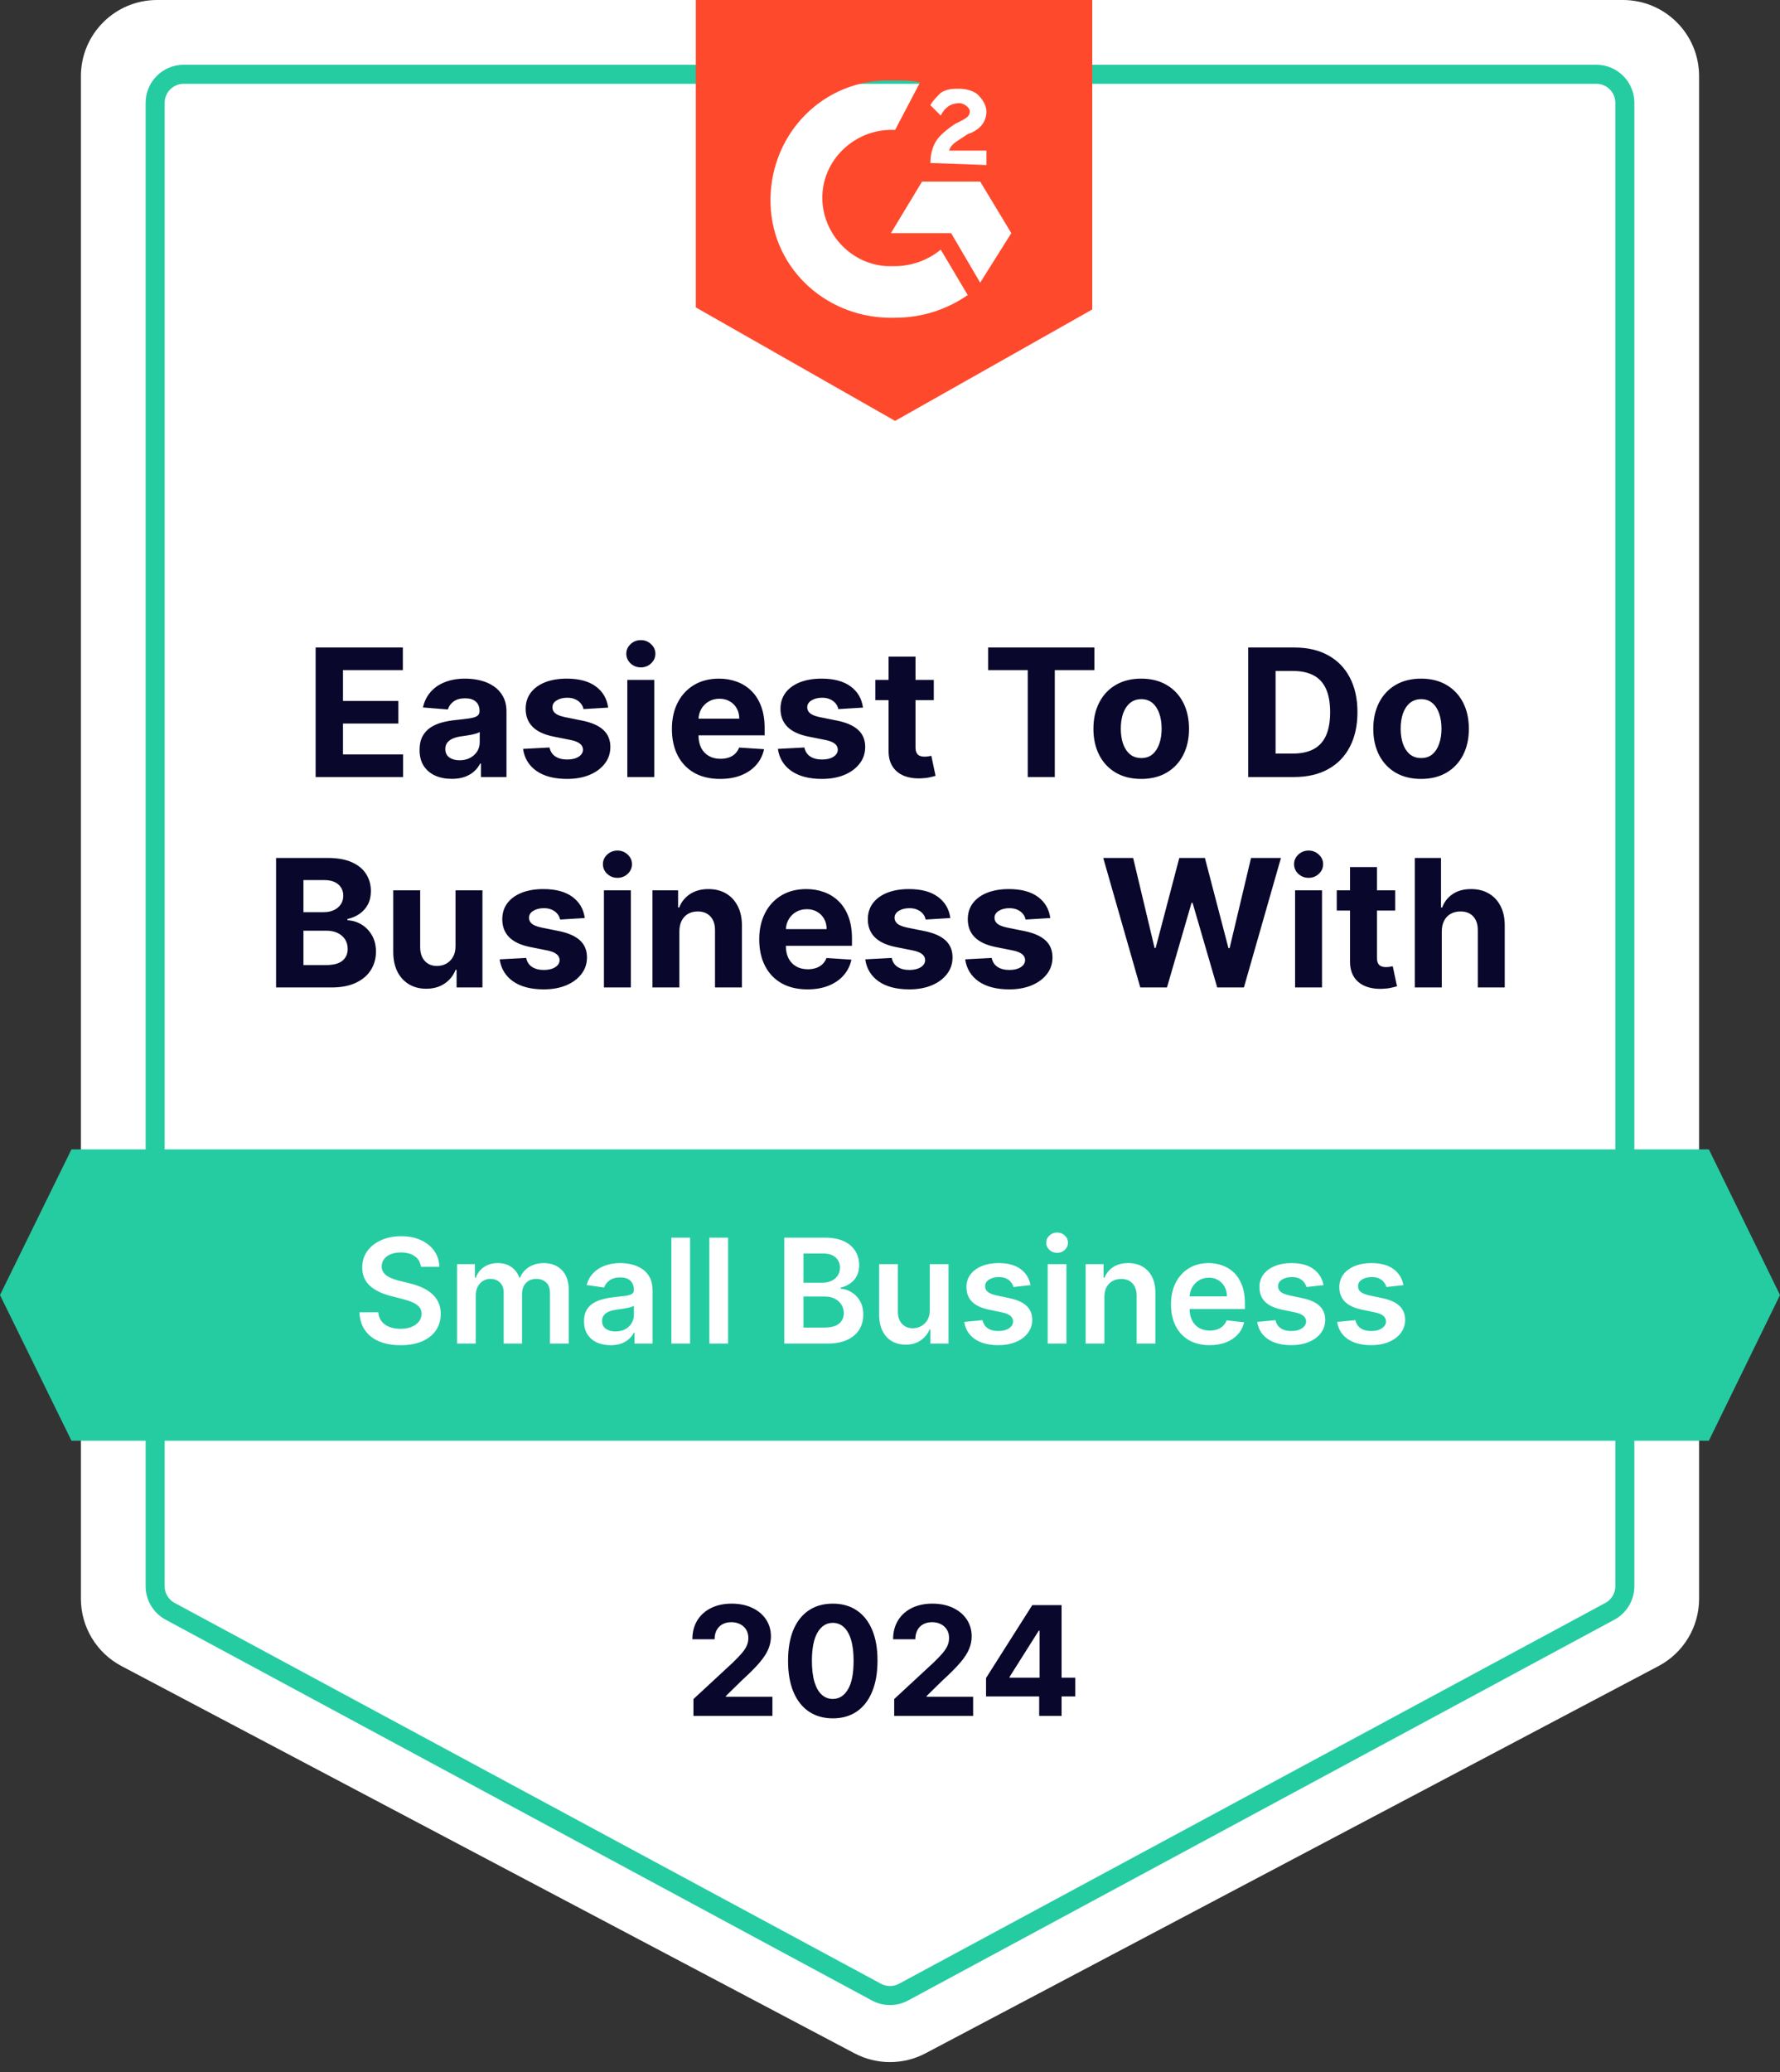 <?xml version="1.0" encoding="UTF-8"?>
<svg xmlns="http://www.w3.org/2000/svg" width="110" height="128" viewBox="0 0 110 128" fill="none">
  <rect x="0" y="0" width="110" height="128" fill="#333333" stroke="none"/>
  <path d="M5 4.705C5 2.106 7.106 0 9.705 0H100.295C102.894 0 105 2.106 105 4.705V98.76C105 100.504 104.035 102.106 102.492 102.92L57.197 126.84C55.822 127.566 54.178 127.566 52.803 126.84L7.508 102.92C5.965 102.106 5 100.504 5 98.76V4.705Z" fill="white"></path>
  <path d="M9.588 6.352C9.588 5.378 10.378 4.588 11.352 4.588H98.648C99.622 4.588 100.412 5.378 100.412 6.352V97.985C100.412 98.634 100.056 99.231 99.485 99.538L55.837 123.062C55.315 123.343 54.685 123.343 54.163 123.062L10.515 99.538C9.944 99.231 9.588 98.634 9.588 97.985V6.352Z" fill="white" stroke="#25CCA2" stroke-width="1.176"></path>
  <path d="M42.854 106V104.958L45.29 102.702C45.497 102.502 45.671 102.321 45.811 102.161C45.954 102 46.062 101.843 46.135 101.69C46.209 101.534 46.246 101.366 46.246 101.185C46.246 100.985 46.2 100.812 46.109 100.667C46.017 100.52 45.892 100.408 45.734 100.33C45.576 100.25 45.397 100.209 45.196 100.209C44.987 100.209 44.804 100.252 44.648 100.336C44.492 100.421 44.372 100.542 44.288 100.701C44.203 100.859 44.161 101.047 44.161 101.265H42.787C42.787 100.818 42.889 100.429 43.091 100.099C43.294 99.769 43.578 99.514 43.943 99.334C44.309 99.154 44.73 99.063 45.206 99.063C45.697 99.063 46.123 99.15 46.486 99.324C46.852 99.496 47.136 99.734 47.338 100.039C47.541 100.344 47.642 100.694 47.642 101.088C47.642 101.347 47.591 101.602 47.489 101.853C47.388 102.105 47.209 102.385 46.951 102.692C46.692 102.997 46.328 103.364 45.858 103.791L44.859 104.77V104.817H47.733V106H42.854ZM51.464 106.15C50.889 106.148 50.395 106.007 49.98 105.726C49.568 105.445 49.251 105.039 49.028 104.506C48.807 103.974 48.698 103.334 48.701 102.585C48.701 101.839 48.811 101.203 49.031 100.677C49.254 100.152 49.572 99.752 49.984 99.478C50.398 99.201 50.891 99.063 51.464 99.063C52.036 99.063 52.529 99.201 52.941 99.478C53.355 99.754 53.674 100.155 53.896 100.681C54.119 101.204 54.229 101.839 54.227 102.585C54.227 103.336 54.116 103.977 53.893 104.51C53.672 105.042 53.356 105.449 52.944 105.729C52.532 106.01 52.039 106.15 51.464 106.15ZM51.464 104.951C51.856 104.951 52.169 104.754 52.403 104.359C52.637 103.965 52.752 103.374 52.75 102.585C52.75 102.066 52.697 101.634 52.59 101.289C52.485 100.943 52.336 100.684 52.142 100.51C51.951 100.336 51.724 100.25 51.464 100.25C51.074 100.25 50.762 100.444 50.528 100.834C50.294 101.224 50.176 101.808 50.174 102.585C50.174 103.111 50.227 103.55 50.331 103.902C50.438 104.251 50.589 104.514 50.782 104.69C50.976 104.864 51.203 104.951 51.464 104.951ZM55.259 106V104.958L57.695 102.702C57.902 102.502 58.075 102.321 58.216 102.161C58.358 102 58.467 101.843 58.54 101.69C58.614 101.534 58.65 101.366 58.65 101.185C58.65 100.985 58.605 100.812 58.513 100.667C58.422 100.52 58.297 100.408 58.139 100.33C57.981 100.25 57.802 100.209 57.601 100.209C57.392 100.209 57.209 100.252 57.053 100.336C56.897 100.421 56.777 100.542 56.692 100.701C56.608 100.859 56.565 101.047 56.565 101.265H55.192C55.192 100.818 55.293 100.429 55.496 100.099C55.699 99.769 55.983 99.514 56.348 99.334C56.713 99.154 57.134 99.063 57.611 99.063C58.101 99.063 58.528 99.15 58.891 99.324C59.256 99.496 59.54 99.734 59.743 100.039C59.946 100.344 60.047 100.694 60.047 101.088C60.047 101.347 59.996 101.602 59.893 101.853C59.793 102.105 59.614 102.385 59.355 102.692C59.097 102.997 58.733 103.364 58.263 103.791L57.264 104.77V104.817H60.137V106H55.259ZM60.935 104.797V103.658L63.792 99.157H64.774V100.734H64.193L62.392 103.584V103.638H66.451V104.797H60.935ZM64.219 106V104.45L64.246 103.945V99.157H65.603V106H64.219Z" fill="#09072B"></path>
  <path d="M55.314 4.971C55.827 4.971 56.34 4.971 56.853 5.098L55.314 8.029C53.005 7.902 50.953 9.686 50.824 11.98C50.696 14.274 52.492 16.314 54.801 16.441H55.314C56.34 16.441 57.366 16.059 58.136 15.422L59.803 18.226C58.52 19.118 56.981 19.628 55.314 19.628C51.209 19.755 47.746 16.696 47.618 12.618C47.489 8.539 50.568 5.098 54.672 4.971H55.314ZM60.573 11.216L62.497 14.402L60.573 17.461L58.777 14.402H55.057L56.981 11.216H60.573ZM57.494 10.069C57.494 9.559 57.623 9.049 57.879 8.667C58.136 8.284 58.649 7.902 59.033 7.647L59.29 7.52C59.803 7.265 59.931 7.137 59.931 6.882C59.931 6.627 59.547 6.373 59.29 6.373C58.777 6.373 58.392 6.627 58.136 7.137L57.494 6.5C57.623 6.245 57.879 5.99 58.136 5.735C58.52 5.48 58.905 5.48 59.29 5.48C59.675 5.48 60.188 5.608 60.444 5.863C60.701 6.118 60.958 6.5 60.958 6.882C60.958 7.52 60.573 8.029 59.803 8.284L59.418 8.539C59.033 8.794 58.777 8.922 58.649 9.304H60.958V10.196L57.494 10.069ZM55.314 26L67.499 19.118V0H43V18.99L55.314 26Z" fill="#FF492C"></path>
  <path d="M4.417 71H105.603L110 80L105.603 89H4.417L0 80L4.417 71Z" fill="#25CCA2"></path>
  <path d="M19.505 48V40H24.895V41.395H21.196V43.301H24.618V44.695H21.196V46.605H24.911V48H19.505ZM27.92 48.113C27.537 48.113 27.196 48.047 26.896 47.914C26.597 47.779 26.36 47.579 26.186 47.316C26.014 47.051 25.928 46.72 25.928 46.324C25.928 45.991 25.989 45.711 26.111 45.484C26.234 45.258 26.4 45.075 26.611 44.938C26.822 44.8 27.062 44.695 27.33 44.625C27.601 44.555 27.885 44.505 28.182 44.477C28.531 44.44 28.812 44.406 29.025 44.375C29.239 44.341 29.394 44.292 29.49 44.227C29.587 44.161 29.635 44.065 29.635 43.938V43.914C29.635 43.667 29.557 43.475 29.4 43.34C29.247 43.204 29.028 43.137 28.744 43.137C28.445 43.137 28.206 43.203 28.029 43.336C27.852 43.466 27.735 43.63 27.678 43.828L26.139 43.703C26.217 43.339 26.37 43.023 26.6 42.758C26.829 42.49 27.124 42.284 27.486 42.141C27.851 41.995 28.273 41.922 28.752 41.922C29.085 41.922 29.404 41.961 29.709 42.039C30.016 42.117 30.288 42.238 30.525 42.402C30.765 42.566 30.954 42.777 31.092 43.035C31.23 43.29 31.299 43.596 31.299 43.953V48H29.721V47.168H29.674C29.578 47.355 29.449 47.521 29.287 47.664C29.126 47.805 28.932 47.915 28.705 47.996C28.479 48.074 28.217 48.113 27.92 48.113ZM28.396 46.965C28.641 46.965 28.857 46.917 29.045 46.82C29.232 46.721 29.38 46.589 29.486 46.422C29.593 46.255 29.646 46.066 29.646 45.855V45.219C29.594 45.253 29.523 45.284 29.432 45.312C29.343 45.339 29.243 45.363 29.131 45.387C29.019 45.408 28.907 45.427 28.795 45.445C28.683 45.461 28.581 45.475 28.49 45.488C28.295 45.517 28.124 45.562 27.979 45.625C27.833 45.688 27.719 45.772 27.639 45.879C27.558 45.983 27.518 46.113 27.518 46.27C27.518 46.496 27.6 46.669 27.764 46.789C27.93 46.906 28.141 46.965 28.396 46.965ZM37.582 43.711L36.059 43.805C36.033 43.675 35.977 43.557 35.891 43.453C35.805 43.346 35.691 43.262 35.551 43.199C35.413 43.134 35.247 43.102 35.055 43.102C34.797 43.102 34.579 43.156 34.402 43.266C34.225 43.372 34.137 43.516 34.137 43.695C34.137 43.839 34.194 43.96 34.309 44.059C34.423 44.158 34.62 44.237 34.898 44.297L35.984 44.516C36.568 44.635 37.003 44.828 37.289 45.094C37.575 45.359 37.719 45.708 37.719 46.141C37.719 46.534 37.603 46.879 37.371 47.176C37.142 47.473 36.827 47.704 36.426 47.871C36.027 48.035 35.568 48.117 35.047 48.117C34.253 48.117 33.62 47.952 33.148 47.621C32.68 47.288 32.405 46.835 32.324 46.262L33.961 46.176C34.01 46.418 34.13 46.603 34.32 46.73C34.51 46.855 34.754 46.918 35.051 46.918C35.342 46.918 35.577 46.862 35.754 46.75C35.934 46.635 36.025 46.488 36.027 46.309C36.025 46.158 35.961 46.034 35.836 45.938C35.711 45.839 35.518 45.763 35.258 45.711L34.219 45.504C33.633 45.387 33.197 45.184 32.91 44.895C32.626 44.605 32.484 44.237 32.484 43.789C32.484 43.404 32.589 43.072 32.797 42.793C33.008 42.514 33.303 42.3 33.684 42.148C34.066 41.997 34.514 41.922 35.027 41.922C35.785 41.922 36.382 42.082 36.816 42.402C37.254 42.723 37.509 43.159 37.582 43.711ZM38.767 48V42H40.431V48H38.767ZM39.602 41.227C39.355 41.227 39.143 41.145 38.966 40.98C38.791 40.814 38.704 40.615 38.704 40.383C38.704 40.154 38.791 39.957 38.966 39.793C39.143 39.626 39.355 39.543 39.602 39.543C39.85 39.543 40.061 39.626 40.235 39.793C40.412 39.957 40.501 40.154 40.501 40.383C40.501 40.615 40.412 40.814 40.235 40.98C40.061 41.145 39.85 41.227 39.602 41.227ZM44.498 48.117C43.881 48.117 43.35 47.992 42.904 47.742C42.462 47.49 42.12 47.133 41.881 46.672C41.641 46.208 41.522 45.66 41.522 45.027C41.522 44.41 41.641 43.868 41.881 43.402C42.12 42.936 42.458 42.573 42.893 42.312C43.33 42.052 43.843 41.922 44.432 41.922C44.828 41.922 45.196 41.986 45.537 42.113C45.881 42.238 46.18 42.427 46.435 42.68C46.693 42.932 46.894 43.25 47.037 43.633C47.18 44.013 47.252 44.458 47.252 44.969V45.426H42.185V44.395H45.685C45.685 44.155 45.633 43.943 45.529 43.758C45.425 43.573 45.281 43.428 45.096 43.324C44.913 43.217 44.701 43.164 44.459 43.164C44.206 43.164 43.982 43.223 43.787 43.34C43.594 43.454 43.443 43.609 43.334 43.805C43.225 43.997 43.169 44.212 43.166 44.449V45.43C43.166 45.727 43.221 45.983 43.33 46.199C43.442 46.415 43.6 46.582 43.803 46.699C44.006 46.816 44.247 46.875 44.525 46.875C44.71 46.875 44.88 46.849 45.033 46.797C45.187 46.745 45.318 46.667 45.428 46.562C45.537 46.458 45.62 46.331 45.678 46.18L47.217 46.281C47.139 46.651 46.978 46.974 46.736 47.25C46.497 47.523 46.187 47.737 45.807 47.891C45.429 48.042 44.993 48.117 44.498 48.117ZM53.33 43.711L51.807 43.805C51.781 43.675 51.725 43.557 51.639 43.453C51.553 43.346 51.44 43.262 51.299 43.199C51.161 43.134 50.995 43.102 50.803 43.102C50.545 43.102 50.328 43.156 50.15 43.266C49.973 43.372 49.885 43.516 49.885 43.695C49.885 43.839 49.942 43.96 50.057 44.059C50.171 44.158 50.368 44.237 50.647 44.297L51.732 44.516C52.316 44.635 52.751 44.828 53.037 45.094C53.324 45.359 53.467 45.708 53.467 46.141C53.467 46.534 53.351 46.879 53.119 47.176C52.89 47.473 52.575 47.704 52.174 47.871C51.775 48.035 51.316 48.117 50.795 48.117C50.001 48.117 49.368 47.952 48.897 47.621C48.428 47.288 48.153 46.835 48.072 46.262L49.709 46.176C49.758 46.418 49.878 46.603 50.068 46.73C50.258 46.855 50.502 46.918 50.799 46.918C51.09 46.918 51.325 46.862 51.502 46.75C51.682 46.635 51.773 46.488 51.775 46.309C51.773 46.158 51.709 46.034 51.584 45.938C51.459 45.839 51.266 45.763 51.006 45.711L49.967 45.504C49.381 45.387 48.945 45.184 48.658 44.895C48.374 44.605 48.232 44.237 48.232 43.789C48.232 43.404 48.337 43.072 48.545 42.793C48.756 42.514 49.051 42.3 49.432 42.148C49.815 41.997 50.262 41.922 50.775 41.922C51.533 41.922 52.13 42.082 52.565 42.402C53.002 42.723 53.257 43.159 53.33 43.711ZM57.706 42V43.25H54.093V42H57.706ZM54.913 40.562H56.577V46.156C56.577 46.31 56.601 46.43 56.648 46.516C56.694 46.599 56.759 46.658 56.843 46.691C56.929 46.725 57.028 46.742 57.14 46.742C57.218 46.742 57.296 46.736 57.374 46.723C57.452 46.707 57.512 46.695 57.554 46.688L57.815 47.926C57.732 47.952 57.615 47.982 57.464 48.016C57.313 48.052 57.129 48.074 56.913 48.082C56.512 48.098 56.16 48.044 55.858 47.922C55.559 47.8 55.326 47.609 55.159 47.352C54.992 47.094 54.91 46.768 54.913 46.375V40.562ZM61.062 41.395V40H67.633V41.395H65.184V48H63.512V41.395H61.062ZM70.524 48.117C69.918 48.117 69.393 47.988 68.95 47.73C68.51 47.47 68.17 47.108 67.931 46.645C67.691 46.178 67.571 45.638 67.571 45.023C67.571 44.404 67.691 43.862 67.931 43.398C68.17 42.932 68.51 42.57 68.95 42.312C69.393 42.052 69.918 41.922 70.524 41.922C71.131 41.922 71.655 42.052 72.095 42.312C72.537 42.57 72.879 42.932 73.118 43.398C73.358 43.862 73.478 44.404 73.478 45.023C73.478 45.638 73.358 46.178 73.118 46.645C72.879 47.108 72.537 47.47 72.095 47.73C71.655 47.988 71.131 48.117 70.524 48.117ZM70.532 46.828C70.808 46.828 71.039 46.75 71.224 46.594C71.409 46.435 71.548 46.219 71.642 45.945C71.738 45.672 71.786 45.361 71.786 45.012C71.786 44.663 71.738 44.352 71.642 44.078C71.548 43.805 71.409 43.589 71.224 43.43C71.039 43.271 70.808 43.191 70.532 43.191C70.254 43.191 70.019 43.271 69.829 43.43C69.642 43.589 69.5 43.805 69.403 44.078C69.31 44.352 69.263 44.663 69.263 45.012C69.263 45.361 69.31 45.672 69.403 45.945C69.5 46.219 69.642 46.435 69.829 46.594C70.019 46.75 70.254 46.828 70.532 46.828ZM79.973 48H77.137V40H79.996C80.801 40 81.493 40.16 82.074 40.48C82.655 40.798 83.102 41.255 83.414 41.852C83.729 42.448 83.887 43.161 83.887 43.992C83.887 44.825 83.729 45.542 83.414 46.141C83.102 46.74 82.652 47.199 82.066 47.52C81.483 47.84 80.785 48 79.973 48ZM78.828 46.551H79.902C80.402 46.551 80.823 46.462 81.164 46.285C81.508 46.105 81.766 45.828 81.938 45.453C82.112 45.075 82.199 44.589 82.199 43.992C82.199 43.401 82.112 42.918 81.938 42.543C81.766 42.168 81.509 41.892 81.168 41.715C80.827 41.538 80.406 41.449 79.906 41.449H78.828V46.551ZM87.819 48.117C87.213 48.117 86.688 47.988 86.245 47.73C85.805 47.47 85.465 47.108 85.226 46.645C84.986 46.178 84.866 45.638 84.866 45.023C84.866 44.404 84.986 43.862 85.226 43.398C85.465 42.932 85.805 42.57 86.245 42.312C86.688 42.052 87.213 41.922 87.819 41.922C88.426 41.922 88.95 42.052 89.39 42.312C89.832 42.57 90.174 42.932 90.413 43.398C90.653 43.862 90.772 44.404 90.772 45.023C90.772 45.638 90.653 46.178 90.413 46.645C90.174 47.108 89.832 47.47 89.39 47.73C88.95 47.988 88.426 48.117 87.819 48.117ZM87.827 46.828C88.103 46.828 88.334 46.75 88.519 46.594C88.704 46.435 88.843 46.219 88.936 45.945C89.033 45.672 89.081 45.361 89.081 45.012C89.081 44.663 89.033 44.352 88.936 44.078C88.843 43.805 88.704 43.589 88.519 43.43C88.334 43.271 88.103 43.191 87.827 43.191C87.549 43.191 87.314 43.271 87.124 43.43C86.936 43.589 86.795 43.805 86.698 44.078C86.605 44.352 86.558 44.663 86.558 45.012C86.558 45.361 86.605 45.672 86.698 45.945C86.795 46.219 86.936 46.435 87.124 46.594C87.314 46.75 87.549 46.828 87.827 46.828ZM17.061 61V53H20.264C20.853 53 21.344 53.087 21.737 53.262C22.13 53.436 22.426 53.678 22.623 53.988C22.822 54.296 22.92 54.65 22.92 55.051C22.92 55.363 22.858 55.638 22.733 55.875C22.608 56.109 22.436 56.302 22.217 56.453C22.001 56.602 21.754 56.707 21.475 56.77V56.848C21.78 56.861 22.065 56.947 22.331 57.105C22.599 57.264 22.816 57.487 22.983 57.773C23.15 58.057 23.233 58.396 23.233 58.789C23.233 59.214 23.127 59.592 22.916 59.926C22.708 60.257 22.4 60.518 21.991 60.711C21.582 60.904 21.078 61 20.479 61H17.061ZM18.752 59.617H20.131C20.603 59.617 20.947 59.527 21.163 59.348C21.379 59.165 21.487 58.923 21.487 58.621C21.487 58.4 21.433 58.204 21.327 58.035C21.22 57.866 21.067 57.733 20.87 57.637C20.674 57.54 20.441 57.492 20.17 57.492H18.752V59.617ZM18.752 56.348H20.006C20.238 56.348 20.444 56.307 20.623 56.227C20.806 56.143 20.949 56.026 21.053 55.875C21.16 55.724 21.213 55.543 21.213 55.332C21.213 55.043 21.11 54.81 20.905 54.633C20.702 54.456 20.413 54.367 20.038 54.367H18.752V56.348ZM28.15 58.445V55H29.814V61H28.216V59.91H28.154C28.018 60.262 27.793 60.544 27.478 60.758C27.166 60.971 26.784 61.078 26.334 61.078C25.933 61.078 25.58 60.987 25.275 60.805C24.97 60.622 24.732 60.363 24.56 60.027C24.391 59.691 24.305 59.289 24.302 58.82V55H25.966V58.523C25.969 58.878 26.064 59.158 26.252 59.363C26.439 59.569 26.69 59.672 27.005 59.672C27.206 59.672 27.393 59.626 27.568 59.535C27.742 59.441 27.883 59.303 27.99 59.121C28.099 58.939 28.152 58.714 28.15 58.445ZM36.137 56.711L34.614 56.805C34.588 56.675 34.532 56.557 34.446 56.453C34.36 56.346 34.247 56.262 34.106 56.199C33.968 56.134 33.803 56.102 33.61 56.102C33.352 56.102 33.135 56.156 32.958 56.266C32.78 56.372 32.692 56.516 32.692 56.695C32.692 56.839 32.749 56.96 32.864 57.059C32.978 57.158 33.175 57.237 33.454 57.297L34.54 57.516C35.123 57.635 35.558 57.828 35.844 58.094C36.131 58.359 36.274 58.708 36.274 59.141C36.274 59.534 36.158 59.879 35.926 60.176C35.697 60.473 35.382 60.704 34.981 60.871C34.583 61.035 34.123 61.117 33.602 61.117C32.808 61.117 32.175 60.952 31.704 60.621C31.235 60.288 30.96 59.835 30.879 59.262L32.516 59.176C32.566 59.418 32.685 59.603 32.876 59.73C33.066 59.855 33.309 59.918 33.606 59.918C33.898 59.918 34.132 59.862 34.309 59.75C34.489 59.635 34.58 59.488 34.583 59.309C34.58 59.158 34.516 59.034 34.391 58.938C34.266 58.839 34.073 58.763 33.813 58.711L32.774 58.504C32.188 58.387 31.752 58.184 31.465 57.895C31.181 57.605 31.04 57.237 31.04 56.789C31.04 56.404 31.144 56.072 31.352 55.793C31.563 55.514 31.859 55.3 32.239 55.148C32.622 54.997 33.069 54.922 33.583 54.922C34.34 54.922 34.937 55.082 35.372 55.402C35.809 55.723 36.064 56.159 36.137 56.711ZM37.322 61V55H38.986V61H37.322ZM38.158 54.227C37.91 54.227 37.698 54.145 37.521 53.98C37.346 53.814 37.259 53.615 37.259 53.383C37.259 53.154 37.346 52.957 37.521 52.793C37.698 52.626 37.91 52.543 38.158 52.543C38.405 52.543 38.616 52.626 38.791 52.793C38.968 52.957 39.056 53.154 39.056 53.383C39.056 53.615 38.968 53.814 38.791 53.98C38.616 54.145 38.405 54.227 38.158 54.227ZM41.983 57.531V61H40.319V55H41.905V56.059H41.975C42.108 55.71 42.331 55.434 42.643 55.23C42.956 55.025 43.334 54.922 43.78 54.922C44.197 54.922 44.56 55.013 44.87 55.195C45.179 55.378 45.42 55.638 45.592 55.977C45.764 56.312 45.85 56.714 45.85 57.18V61H44.186V57.477C44.189 57.109 44.095 56.823 43.905 56.617C43.715 56.409 43.453 56.305 43.12 56.305C42.896 56.305 42.698 56.353 42.526 56.449C42.357 56.546 42.224 56.686 42.127 56.871C42.034 57.053 41.986 57.273 41.983 57.531ZM49.896 61.117C49.279 61.117 48.748 60.992 48.302 60.742C47.859 60.49 47.518 60.133 47.279 59.672C47.039 59.208 46.919 58.66 46.919 58.027C46.919 57.41 47.039 56.868 47.279 56.402C47.518 55.936 47.856 55.573 48.291 55.312C48.728 55.052 49.241 54.922 49.83 54.922C50.225 54.922 50.594 54.986 50.935 55.113C51.279 55.238 51.578 55.427 51.834 55.68C52.091 55.932 52.292 56.25 52.435 56.633C52.578 57.013 52.65 57.458 52.65 57.969V58.426H47.584V57.395H51.084C51.084 57.155 51.031 56.943 50.927 56.758C50.823 56.573 50.678 56.428 50.494 56.324C50.311 56.217 50.099 56.164 49.857 56.164C49.604 56.164 49.38 56.223 49.185 56.34C48.992 56.454 48.841 56.609 48.732 56.805C48.623 56.997 48.567 57.212 48.564 57.449V58.43C48.564 58.727 48.619 58.983 48.728 59.199C48.84 59.415 48.998 59.582 49.201 59.699C49.404 59.816 49.645 59.875 49.923 59.875C50.108 59.875 50.278 59.849 50.431 59.797C50.585 59.745 50.716 59.667 50.826 59.562C50.935 59.458 51.018 59.331 51.076 59.18L52.615 59.281C52.537 59.651 52.377 59.974 52.134 60.25C51.895 60.523 51.585 60.737 51.205 60.891C50.827 61.042 50.391 61.117 49.896 61.117ZM58.728 56.711L57.205 56.805C57.178 56.675 57.123 56.557 57.037 56.453C56.951 56.346 56.837 56.262 56.697 56.199C56.559 56.134 56.393 56.102 56.201 56.102C55.943 56.102 55.725 56.156 55.548 56.266C55.371 56.372 55.283 56.516 55.283 56.695C55.283 56.839 55.34 56.96 55.455 57.059C55.569 57.158 55.766 57.237 56.044 57.297L57.13 57.516C57.714 57.635 58.149 57.828 58.435 58.094C58.721 58.359 58.865 58.708 58.865 59.141C58.865 59.534 58.749 59.879 58.517 60.176C58.288 60.473 57.973 60.704 57.572 60.871C57.173 61.035 56.714 61.117 56.193 61.117C55.399 61.117 54.766 60.952 54.294 60.621C53.826 60.288 53.551 59.835 53.47 59.262L55.107 59.176C55.156 59.418 55.276 59.603 55.466 59.73C55.656 59.855 55.9 59.918 56.197 59.918C56.488 59.918 56.723 59.862 56.9 59.75C57.08 59.635 57.171 59.488 57.173 59.309C57.171 59.158 57.107 59.034 56.982 58.938C56.857 58.839 56.664 58.763 56.404 58.711L55.365 58.504C54.779 58.387 54.343 58.184 54.056 57.895C53.772 57.605 53.63 57.237 53.63 56.789C53.63 56.404 53.734 56.072 53.943 55.793C54.154 55.514 54.449 55.3 54.83 55.148C55.212 54.997 55.66 54.922 56.173 54.922C56.931 54.922 57.528 55.082 57.962 55.402C58.4 55.723 58.655 56.159 58.728 56.711ZM64.905 56.711L63.381 56.805C63.355 56.675 63.299 56.557 63.213 56.453C63.127 56.346 63.014 56.262 62.873 56.199C62.736 56.134 62.57 56.102 62.377 56.102C62.12 56.102 61.902 56.156 61.725 56.266C61.548 56.372 61.459 56.516 61.459 56.695C61.459 56.839 61.517 56.96 61.631 57.059C61.746 57.158 61.943 57.237 62.221 57.297L63.307 57.516C63.891 57.635 64.325 57.828 64.612 58.094C64.898 58.359 65.041 58.708 65.041 59.141C65.041 59.534 64.926 59.879 64.694 60.176C64.465 60.473 64.15 60.704 63.748 60.871C63.35 61.035 62.891 61.117 62.37 61.117C61.575 61.117 60.943 60.952 60.471 60.621C60.002 60.288 59.728 59.835 59.647 59.262L61.284 59.176C61.333 59.418 61.453 59.603 61.643 59.73C61.833 59.855 62.077 59.918 62.373 59.918C62.665 59.918 62.9 59.862 63.077 59.75C63.256 59.635 63.347 59.488 63.35 59.309C63.347 59.158 63.284 59.034 63.159 58.938C63.034 58.839 62.841 58.763 62.581 58.711L61.541 58.504C60.956 58.387 60.519 58.184 60.233 57.895C59.949 57.605 59.807 57.237 59.807 56.789C59.807 56.404 59.911 56.072 60.12 55.793C60.331 55.514 60.626 55.3 61.006 55.148C61.389 54.997 61.837 54.922 62.35 54.922C63.108 54.922 63.704 55.082 64.139 55.402C64.577 55.723 64.832 56.159 64.905 56.711ZM70.467 61L68.178 53H70.026L71.35 58.559H71.416L72.877 53H74.46L75.916 58.57H75.987L77.311 53H79.159L76.87 61H75.221L73.698 55.77H73.635L72.116 61H70.467ZM80.033 61V55H81.697V61H80.033ZM80.869 54.227C80.621 54.227 80.409 54.145 80.232 53.98C80.058 53.814 79.97 53.615 79.97 53.383C79.97 53.154 80.058 52.957 80.232 52.793C80.409 52.626 80.621 52.543 80.869 52.543C81.116 52.543 81.327 52.626 81.501 52.793C81.678 52.957 81.767 53.154 81.767 53.383C81.767 53.615 81.678 53.814 81.501 53.98C81.327 54.145 81.116 54.227 80.869 54.227ZM86.221 55V56.25H82.608V55H86.221ZM83.428 53.562H85.092V59.156C85.092 59.31 85.116 59.43 85.163 59.516C85.21 59.599 85.275 59.658 85.358 59.691C85.444 59.725 85.543 59.742 85.655 59.742C85.733 59.742 85.811 59.736 85.889 59.723C85.967 59.707 86.027 59.695 86.069 59.688L86.331 60.926C86.247 60.952 86.13 60.982 85.979 61.016C85.828 61.052 85.644 61.074 85.428 61.082C85.027 61.098 84.676 61.044 84.374 60.922C84.074 60.8 83.841 60.609 83.674 60.352C83.508 60.094 83.426 59.768 83.428 59.375V53.562ZM89.098 57.531V61H87.434V53H89.051V56.059H89.122C89.257 55.704 89.476 55.427 89.778 55.227C90.08 55.023 90.459 54.922 90.915 54.922C91.331 54.922 91.695 55.013 92.004 55.195C92.317 55.375 92.559 55.634 92.731 55.973C92.905 56.309 92.991 56.711 92.989 57.18V61H91.325V57.477C91.327 57.107 91.234 56.819 91.043 56.613C90.856 56.408 90.593 56.305 90.254 56.305C90.028 56.305 89.827 56.353 89.653 56.449C89.481 56.546 89.346 56.686 89.247 56.871C89.15 57.053 89.101 57.273 89.098 57.531Z" fill="#09072B"></path>
  <path d="M26.008 78.254C25.978 77.975 25.852 77.757 25.63 77.602C25.411 77.446 25.125 77.369 24.774 77.369C24.527 77.369 24.315 77.406 24.138 77.481C23.961 77.555 23.826 77.656 23.732 77.784C23.638 77.912 23.59 78.058 23.588 78.222C23.588 78.358 23.619 78.477 23.681 78.577C23.745 78.677 23.831 78.762 23.94 78.832C24.048 78.901 24.169 78.958 24.301 79.005C24.433 79.052 24.566 79.091 24.7 79.123L25.314 79.277C25.561 79.334 25.799 79.412 26.027 79.51C26.257 79.608 26.462 79.731 26.643 79.881C26.827 80.03 26.972 80.21 27.078 80.421C27.185 80.632 27.238 80.879 27.238 81.162C27.238 81.546 27.14 81.883 26.944 82.175C26.748 82.465 26.465 82.692 26.094 82.856C25.725 83.018 25.279 83.099 24.755 83.099C24.245 83.099 23.803 83.02 23.428 82.863C23.055 82.705 22.764 82.475 22.553 82.172C22.344 81.87 22.231 81.501 22.214 81.066H23.38C23.397 81.294 23.468 81.484 23.591 81.635C23.715 81.787 23.876 81.9 24.074 81.974C24.274 82.049 24.498 82.086 24.745 82.086C25.003 82.086 25.229 82.048 25.423 81.971C25.619 81.892 25.772 81.783 25.883 81.645C25.994 81.504 26.05 81.34 26.052 81.153C26.05 80.982 26 80.842 25.902 80.731C25.804 80.618 25.666 80.524 25.49 80.45C25.315 80.373 25.11 80.305 24.876 80.245L24.131 80.053C23.592 79.915 23.166 79.705 22.853 79.424C22.542 79.14 22.386 78.764 22.386 78.296C22.386 77.91 22.491 77.572 22.7 77.282C22.91 76.993 23.197 76.768 23.559 76.608C23.922 76.446 24.332 76.365 24.79 76.365C25.254 76.365 25.661 76.446 26.011 76.608C26.362 76.768 26.638 76.99 26.838 77.276C27.039 77.559 27.142 77.885 27.148 78.254H26.008ZM28.244 83V78.091H29.35V78.925H29.407C29.509 78.644 29.679 78.424 29.915 78.267C30.152 78.107 30.434 78.027 30.762 78.027C31.095 78.027 31.375 78.108 31.603 78.27C31.833 78.43 31.995 78.648 32.089 78.925H32.14C32.248 78.652 32.432 78.435 32.69 78.273C32.95 78.109 33.257 78.027 33.613 78.027C34.065 78.027 34.434 78.17 34.719 78.455C35.005 78.741 35.147 79.157 35.147 79.705V83H33.987V79.884C33.987 79.579 33.906 79.356 33.744 79.216C33.582 79.073 33.384 79.002 33.15 79.002C32.871 79.002 32.652 79.089 32.495 79.264C32.339 79.436 32.261 79.661 32.261 79.938V83H31.127V79.836C31.127 79.582 31.05 79.38 30.897 79.229C30.745 79.077 30.547 79.002 30.302 79.002C30.136 79.002 29.985 79.044 29.848 79.13C29.712 79.213 29.603 79.331 29.522 79.484C29.441 79.636 29.401 79.812 29.401 80.015V83H28.244ZM37.734 83.099C37.423 83.099 37.142 83.044 36.893 82.933C36.646 82.82 36.45 82.654 36.305 82.434C36.162 82.215 36.091 81.944 36.091 81.623C36.091 81.346 36.142 81.117 36.244 80.935C36.347 80.754 36.486 80.609 36.663 80.501C36.84 80.392 37.039 80.31 37.261 80.255C37.484 80.197 37.716 80.156 37.954 80.13C38.242 80.1 38.475 80.073 38.654 80.05C38.833 80.025 38.963 79.986 39.044 79.935C39.127 79.882 39.169 79.8 39.169 79.689V79.67C39.169 79.429 39.097 79.243 38.955 79.11C38.812 78.978 38.606 78.912 38.338 78.912C38.054 78.912 37.83 78.974 37.663 79.098C37.499 79.221 37.389 79.367 37.331 79.535L36.251 79.382C36.336 79.084 36.477 78.835 36.673 78.634C36.869 78.432 37.108 78.281 37.392 78.18C37.675 78.078 37.988 78.027 38.331 78.027C38.568 78.027 38.803 78.055 39.038 78.11C39.272 78.165 39.486 78.257 39.68 78.385C39.874 78.511 40.029 78.682 40.147 78.9C40.266 79.117 40.326 79.388 40.326 79.715V83H39.213V82.326H39.175C39.105 82.462 39.006 82.59 38.878 82.709C38.752 82.826 38.593 82.921 38.402 82.994C38.212 83.064 37.989 83.099 37.734 83.099ZM38.034 82.249C38.266 82.249 38.468 82.203 38.638 82.112C38.809 82.018 38.94 81.894 39.031 81.741C39.125 81.587 39.172 81.42 39.172 81.239V80.66C39.136 80.69 39.074 80.718 38.986 80.744C38.901 80.769 38.805 80.791 38.699 80.811C38.592 80.83 38.487 80.847 38.383 80.862C38.278 80.877 38.188 80.89 38.111 80.9C37.938 80.924 37.784 80.962 37.647 81.015C37.511 81.069 37.403 81.143 37.325 81.239C37.246 81.333 37.206 81.454 37.206 81.603C37.206 81.816 37.284 81.977 37.44 82.086C37.595 82.195 37.793 82.249 38.034 82.249ZM42.646 76.454V83H41.489V76.454H42.646ZM44.993 76.454V83H43.836V76.454H44.993ZM48.466 83V76.454H50.972C51.445 76.454 51.838 76.529 52.151 76.678C52.466 76.825 52.702 77.027 52.857 77.282C53.015 77.538 53.094 77.828 53.094 78.152C53.094 78.418 53.043 78.646 52.94 78.836C52.838 79.023 52.701 79.175 52.528 79.293C52.355 79.41 52.163 79.494 51.95 79.545V79.609C52.182 79.622 52.404 79.693 52.617 79.823C52.833 79.951 53.008 80.132 53.145 80.367C53.281 80.601 53.349 80.884 53.349 81.217C53.349 81.555 53.267 81.86 53.103 82.131C52.939 82.399 52.692 82.611 52.362 82.767C52.032 82.922 51.616 83 51.115 83H48.466ZM49.652 82.009H50.927C51.357 82.009 51.667 81.927 51.857 81.763C52.049 81.597 52.145 81.384 52.145 81.124C52.145 80.93 52.097 80.755 52.001 80.6C51.905 80.442 51.769 80.319 51.592 80.229C51.415 80.137 51.204 80.092 50.959 80.092H49.652V82.009ZM49.652 79.238H50.825C51.029 79.238 51.213 79.201 51.377 79.126C51.541 79.05 51.67 78.942 51.764 78.804C51.86 78.663 51.908 78.497 51.908 78.305C51.908 78.052 51.819 77.843 51.64 77.679C51.463 77.515 51.2 77.433 50.85 77.433H49.652V79.238ZM57.459 80.935V78.091H58.616V83H57.494V82.127H57.443C57.332 82.402 57.15 82.627 56.896 82.802C56.645 82.977 56.335 83.064 55.966 83.064C55.644 83.064 55.36 82.993 55.113 82.85C54.868 82.705 54.676 82.495 54.538 82.22C54.399 81.943 54.33 81.609 54.33 81.217V78.091H55.487V81.038C55.487 81.349 55.572 81.596 55.742 81.779C55.913 81.962 56.137 82.054 56.414 82.054C56.584 82.054 56.749 82.012 56.909 81.929C57.069 81.846 57.2 81.723 57.302 81.559C57.407 81.392 57.459 81.185 57.459 80.935ZM63.685 79.388L62.631 79.504C62.601 79.397 62.549 79.297 62.474 79.203C62.402 79.109 62.304 79.034 62.18 78.976C62.056 78.919 61.905 78.89 61.726 78.89C61.485 78.89 61.283 78.942 61.119 79.046C60.957 79.151 60.877 79.286 60.879 79.452C60.877 79.595 60.929 79.711 61.036 79.801C61.145 79.89 61.324 79.964 61.573 80.021L62.41 80.2C62.875 80.3 63.22 80.459 63.446 80.677C63.674 80.894 63.789 81.178 63.791 81.53C63.789 81.839 63.698 82.112 63.519 82.348C63.342 82.582 63.096 82.766 62.781 82.898C62.466 83.03 62.103 83.096 61.694 83.096C61.093 83.096 60.61 82.97 60.243 82.719C59.877 82.465 59.658 82.113 59.588 81.661L60.716 81.552C60.767 81.774 60.876 81.941 61.042 82.054C61.209 82.167 61.425 82.223 61.691 82.223C61.966 82.223 62.186 82.167 62.353 82.054C62.521 81.941 62.605 81.802 62.605 81.635C62.605 81.495 62.551 81.379 62.442 81.287C62.336 81.195 62.169 81.125 61.944 81.076L61.106 80.9C60.635 80.802 60.287 80.637 60.061 80.405C59.835 80.171 59.723 79.874 59.725 79.516C59.723 79.214 59.805 78.952 59.972 78.73C60.14 78.506 60.373 78.334 60.672 78.212C60.972 78.089 61.318 78.027 61.71 78.027C62.285 78.027 62.738 78.15 63.069 78.394C63.401 78.64 63.606 78.971 63.685 79.388ZM64.745 83V78.091H65.902V83H64.745ZM65.326 77.394C65.143 77.394 64.986 77.334 64.853 77.212C64.721 77.088 64.655 76.94 64.655 76.768C64.655 76.593 64.721 76.445 64.853 76.323C64.986 76.2 65.143 76.138 65.326 76.138C65.512 76.138 65.67 76.2 65.799 76.323C65.932 76.445 65.998 76.593 65.998 76.768C65.998 76.94 65.932 77.088 65.799 77.212C65.67 77.334 65.512 77.394 65.326 77.394ZM68.249 80.124V83H67.091V78.091H68.197V78.925H68.255C68.368 78.65 68.548 78.432 68.795 78.27C69.044 78.108 69.352 78.027 69.719 78.027C70.057 78.027 70.353 78.099 70.604 78.244C70.858 78.389 71.053 78.599 71.192 78.874C71.333 79.149 71.402 79.482 71.4 79.874V83H70.243V80.053C70.243 79.725 70.158 79.468 69.987 79.283C69.819 79.098 69.585 79.005 69.287 79.005C69.085 79.005 68.905 79.05 68.747 79.139C68.591 79.227 68.469 79.353 68.379 79.519C68.292 79.686 68.249 79.887 68.249 80.124ZM74.749 83.096C74.257 83.096 73.832 82.994 73.474 82.789C73.118 82.582 72.844 82.29 72.653 81.913C72.461 81.534 72.365 81.088 72.365 80.574C72.365 80.069 72.461 79.626 72.653 79.245C72.847 78.861 73.117 78.563 73.464 78.35C73.812 78.135 74.22 78.027 74.689 78.027C74.991 78.027 75.276 78.076 75.545 78.174C75.816 78.27 76.054 78.419 76.261 78.621C76.47 78.824 76.634 79.082 76.753 79.395C76.872 79.706 76.932 80.077 76.932 80.507V80.862H72.908V80.082H75.823C75.821 79.86 75.773 79.663 75.679 79.491C75.585 79.316 75.454 79.179 75.286 79.079C75.12 78.978 74.926 78.928 74.704 78.928C74.468 78.928 74.26 78.986 74.081 79.101C73.902 79.214 73.763 79.363 73.663 79.548C73.564 79.731 73.514 79.933 73.512 80.152V80.833C73.512 81.119 73.564 81.364 73.669 81.568C73.773 81.771 73.919 81.926 74.107 82.035C74.294 82.141 74.514 82.195 74.765 82.195C74.933 82.195 75.086 82.171 75.222 82.124C75.359 82.075 75.477 82.004 75.577 81.91C75.677 81.816 75.753 81.7 75.804 81.562L76.884 81.683C76.816 81.969 76.686 82.218 76.494 82.431C76.305 82.642 76.062 82.806 75.766 82.923C75.469 83.038 75.131 83.096 74.749 83.096ZM81.791 79.388L80.736 79.504C80.706 79.397 80.654 79.297 80.579 79.203C80.507 79.109 80.409 79.034 80.285 78.976C80.162 78.919 80.011 78.89 79.832 78.89C79.591 78.89 79.388 78.942 79.224 79.046C79.062 79.151 78.983 79.286 78.985 79.452C78.983 79.595 79.035 79.711 79.141 79.801C79.25 79.89 79.429 79.964 79.678 80.021L80.516 80.2C80.98 80.3 81.325 80.459 81.551 80.677C81.779 80.894 81.894 81.178 81.896 81.53C81.894 81.839 81.804 82.112 81.625 82.348C81.448 82.582 81.202 82.766 80.886 82.898C80.571 83.03 80.209 83.096 79.8 83.096C79.199 83.096 78.715 82.97 78.349 82.719C77.982 82.465 77.764 82.113 77.694 81.661L78.822 81.552C78.873 81.774 78.981 81.941 79.148 82.054C79.314 82.167 79.53 82.223 79.796 82.223C80.071 82.223 80.292 82.167 80.458 82.054C80.626 81.941 80.711 81.802 80.711 81.635C80.711 81.495 80.656 81.379 80.548 81.287C80.441 81.195 80.275 81.125 80.049 81.076L79.212 80.9C78.741 80.802 78.392 80.637 78.166 80.405C77.941 80.171 77.829 79.874 77.831 79.516C77.829 79.214 77.911 78.952 78.077 78.73C78.245 78.506 78.479 78.334 78.777 78.212C79.077 78.089 79.424 78.027 79.816 78.027C80.391 78.027 80.844 78.15 81.174 78.394C81.506 78.64 81.712 78.971 81.791 79.388ZM86.73 79.388L85.676 79.504C85.646 79.397 85.594 79.297 85.519 79.203C85.447 79.109 85.349 79.034 85.225 78.976C85.101 78.919 84.95 78.89 84.771 78.89C84.53 78.89 84.328 78.942 84.164 79.046C84.002 79.151 83.922 79.286 83.924 79.452C83.922 79.595 83.974 79.711 84.081 79.801C84.189 79.89 84.368 79.964 84.618 80.021L85.455 80.2C85.92 80.3 86.265 80.459 86.491 80.677C86.719 80.894 86.834 81.178 86.836 81.53C86.834 81.839 86.743 82.112 86.564 82.348C86.387 82.582 86.141 82.766 85.826 82.898C85.51 83.03 85.148 83.096 84.739 83.096C84.138 83.096 83.655 82.97 83.288 82.719C82.922 82.465 82.703 82.113 82.633 81.661L83.761 81.552C83.812 81.774 83.921 81.941 84.087 82.054C84.253 82.167 84.47 82.223 84.736 82.223C85.011 82.223 85.231 82.167 85.397 82.054C85.566 81.941 85.65 81.802 85.65 81.635C85.65 81.495 85.596 81.379 85.487 81.287C85.38 81.195 85.214 81.125 84.989 81.076L84.151 80.9C83.68 80.802 83.332 80.637 83.106 80.405C82.88 80.171 82.768 79.874 82.77 79.516C82.768 79.214 82.85 78.952 83.016 78.73C83.185 78.506 83.418 78.334 83.716 78.212C84.017 78.089 84.363 78.027 84.755 78.027C85.33 78.027 85.783 78.15 86.114 78.394C86.446 78.64 86.651 78.971 86.73 79.388Z" fill="white"></path>
</svg>
